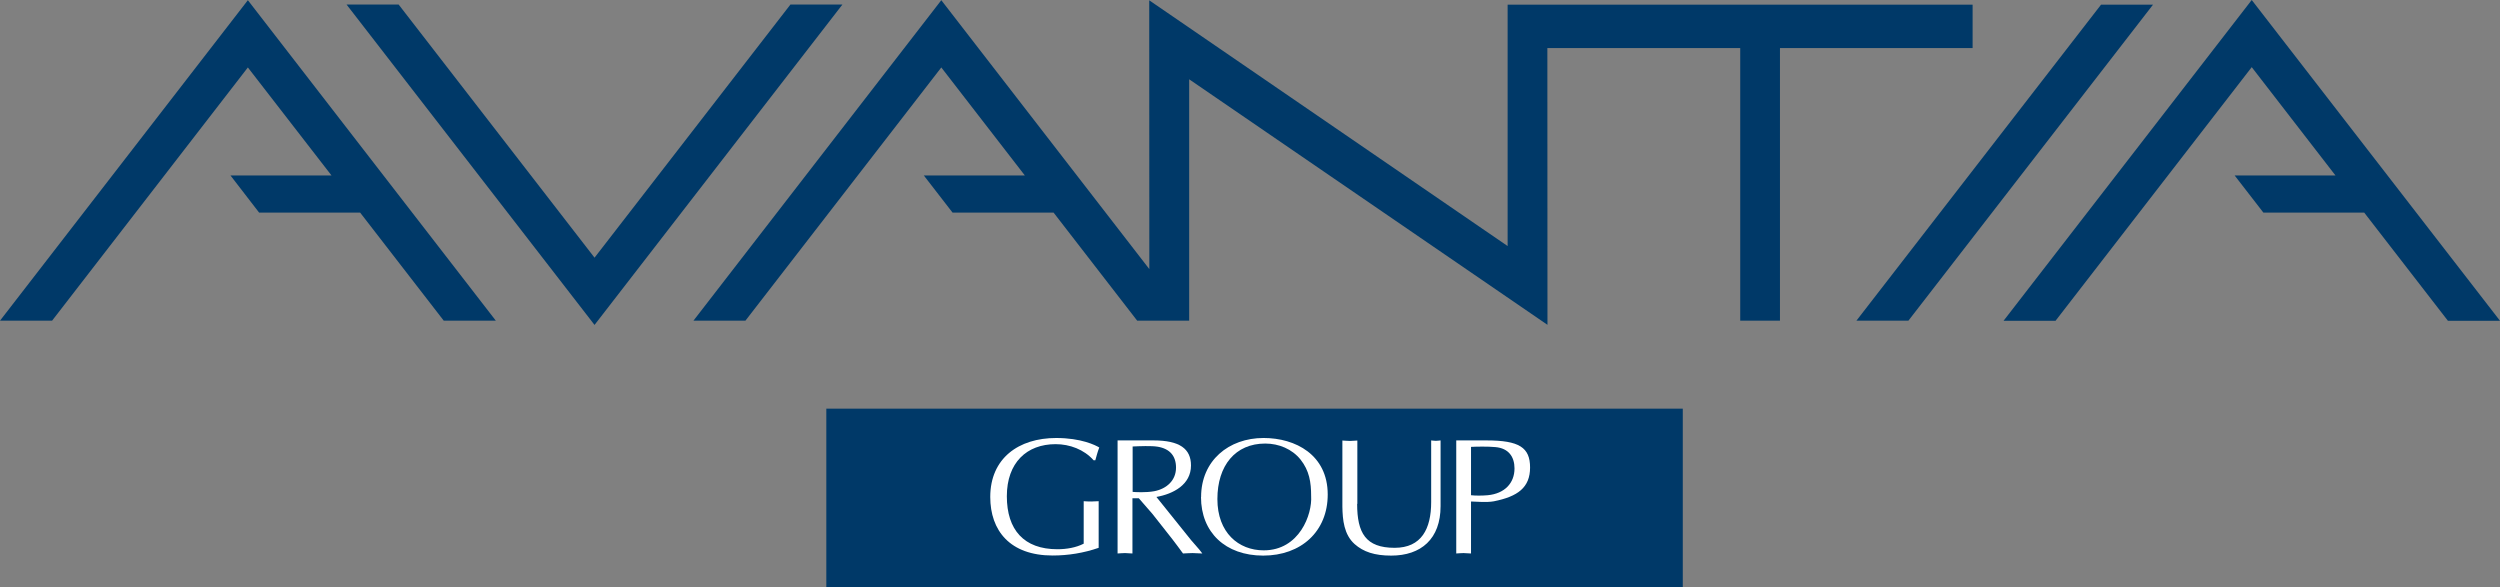 <?xml version="1.0" encoding="UTF-8"?><svg id="_レイヤー_2" xmlns="http://www.w3.org/2000/svg" width="247.21" height="58.09" viewBox="0 0 247.21 58.09"><rect x="0" y="0" width="247.21" height="58.09" fill="#808080" stroke="none"/><defs><style>.cls-1{fill:#fff;}.cls-1,.cls-2{stroke-width:0px;}.cls-2{fill:#003968;}</style></defs><g id="_レイヤー_1-2"><rect class="cls-2" x="81.71" y="40.41" width="84.69" height="17.68"/><path class="cls-1" d="m108.13,45.5c-.94-1.05-2.34-1.58-3.75-1.58-2.85,0-4.82,1.83-4.82,5.15s1.69,5.24,5,5.24c.9,0,1.84-.16,2.6-.55v-4.2c.24.02.5.03.74.03s.47-.02.74-.03v4.61c-1.47.51-3.01.76-4.55.76-4.23,0-6.17-2.47-6.17-5.79,0-3.83,2.81-5.83,6.52-5.83,2.49,0,3.9.72,4.26.94-.16.4-.27.83-.39,1.26h-.19"/><path class="cls-1" d="m110.53,43.55h3.54c2.57,0,3.7.82,3.7,2.48,0,1.89-1.74,2.81-3.42,3.11l3.43,4.27.8.92.31.4c-.34,0-.65-.04-.96-.04s-.66.03-.95.04c-.36-.5-.71-.96-1.06-1.42l-1.97-2.5-1.34-1.54h-.63v5.46c-.26,0-.51-.04-.73-.04-.26,0-.51.03-.74.04v-11.18Zm1.47,5.09c.24.02,1.31.09,2.15-.07,1.22-.24,2.14-1.07,2.14-2.33,0-1.13-.59-1.87-1.83-2.07-.62-.1-1.76-.05-2.46-.02v4.48"/><path class="cls-1" d="m118.77,49.14c0-3.59,2.73-5.83,6.18-5.83,3.15,0,6.34,1.66,6.34,5.59,0,3.66-2.64,6.04-6.38,6.04s-6.15-2.3-6.15-5.79m9.84-3.71c-.84-1.04-2.14-1.58-3.49-1.58-2.95,0-4.73,2.17-4.73,5.49s2.09,5.07,4.58,5.07c3.54,0,4.81-3.57,4.69-5.37,0-1.37-.18-2.51-1.05-3.61"/><path class="cls-1" d="m134.2,49.82c0,2.88.84,4.35,3.71,4.35,2.65,0,3.61-1.88,3.61-4.52v-6.1c.15.01.3.04.47.04.16,0,.31-.03.46-.04v6.5c0,3.25-1.94,4.89-4.88,4.89-1.65,0-2.75-.37-3.62-1.14-1.05-.94-1.19-2.39-1.21-3.7v-6.54c.24.01.5.04.75.04.22,0,.46-.03.73-.04v6.27"/><path class="cls-1" d="m145.46,54.73c-.27,0-.5-.04-.74-.04s-.49.03-.72.04v-11.18h2.99c3.24,0,4.31.7,4.31,2.68s-1.22,2.87-3.58,3.34c-.75.14-1.83.02-2.26.02v5.14Zm0-5.76c.43.05,1.09.05,1.65,0,1.68-.16,2.65-1.2,2.65-2.65,0-1.12-.56-2-1.9-2.11-.7-.07-1.89-.05-2.4-.02v4.78"/><polygon class="cls-2" points="195.06 .46 149.08 .46 149.08 24.33 113.64 .03 113.65 26.61 93.08 .02 68.57 31.71 73.71 31.71 93.08 6.67 101.34 17.35 91.35 17.35 94.19 21.02 104.18 21.02 112.45 31.71 117.59 31.71 117.59 7.84 153.02 32.12 153.01 4.75 172.08 4.75 172.08 31.71 176.01 31.71 176.01 4.75 195.06 4.75 195.06 .46"/><polygon class="cls-2" points="247.21 31.72 222.66 0 198.12 31.72 203.26 31.72 222.66 6.64 230.94 17.35 220.97 17.35 223.81 21.02 233.78 21.02 242.06 31.72 247.21 31.72"/><polygon class="cls-2" points="78.16 .45 58.79 25.48 39.42 .45 34.27 .45 58.79 32.13 83.3 .45 78.16 .45"/><polygon class="cls-2" points="0 31.71 5.15 31.71 24.51 6.67 32.78 17.35 22.79 17.35 25.62 21.02 35.61 21.02 43.88 31.71 49.03 31.71 24.51 .02 0 31.71"/><polygon class="cls-2" points="207.76 .46 183.57 31.71 188.71 31.71 212.9 .46 207.76 .46"/></g></svg>
